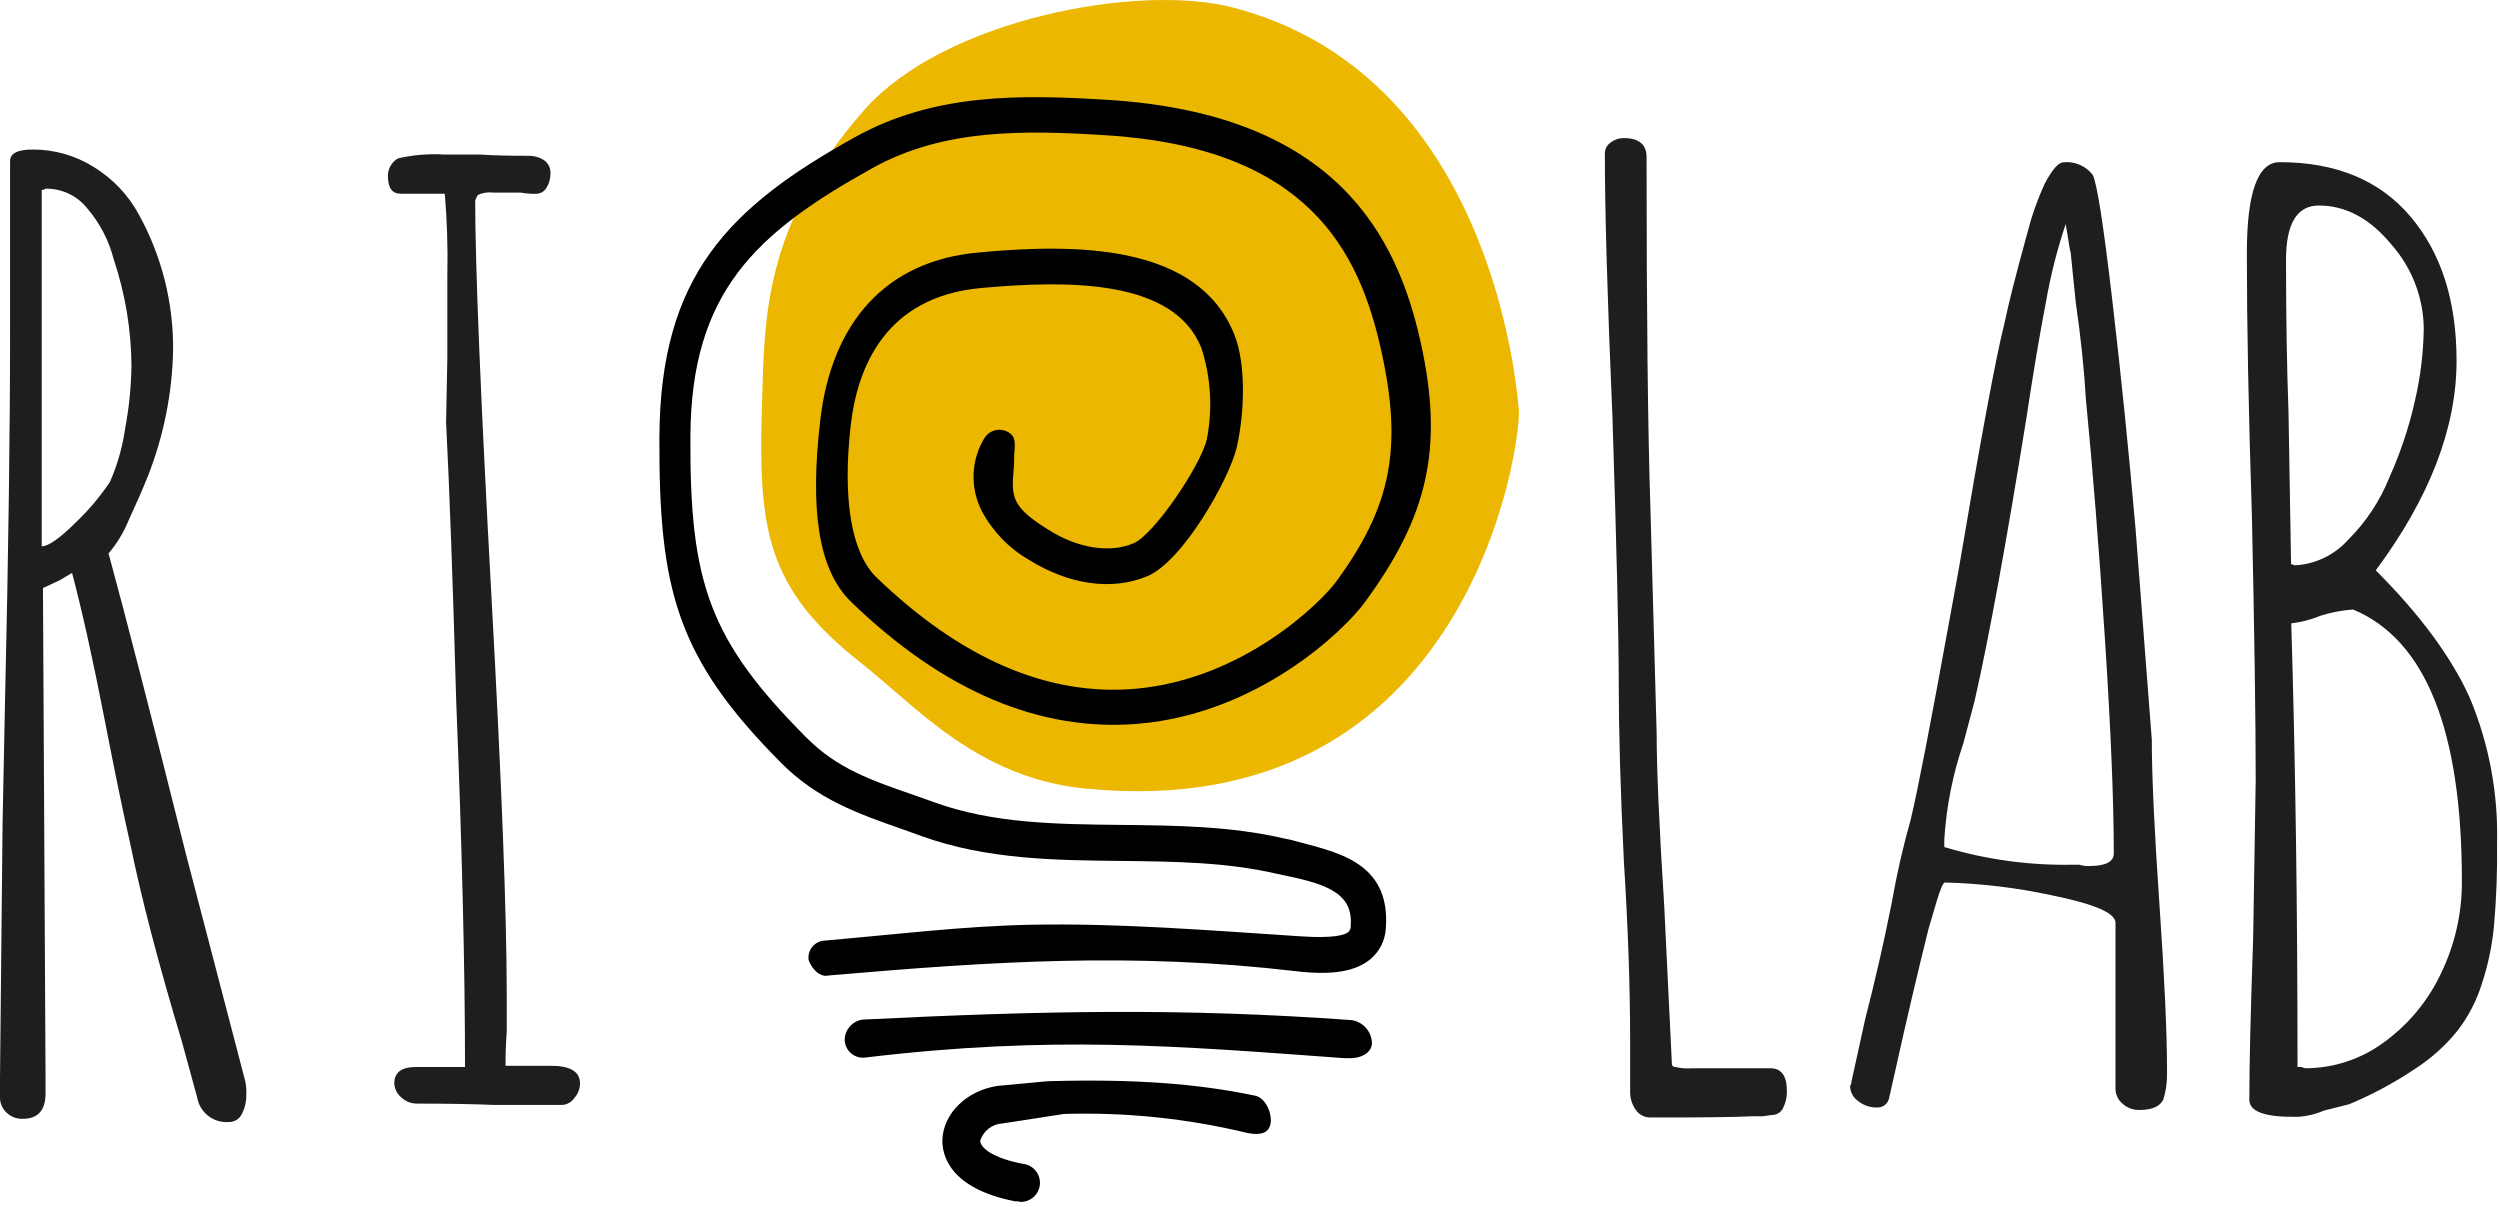 <svg xmlns="http://www.w3.org/2000/svg" width="263" height="127" viewBox="0 0 263 127" fill="none"><g clip-path="url(#clip0)"><path d="M172.09 116.77C171.676 116.188 171.465 115.485 171.49 114.77V109.45C171.49 103.87 171.27 97.58 170.83 90.58C170.47 83.133 170.29 76.84 170.29 71.7C170.29 66.907 170.07 57.643 169.63 43.91C169.097 31.51 168.83 22.25 168.83 16.13C168.832 15.908 168.888 15.689 168.992 15.492C169.097 15.295 169.247 15.127 169.43 15C169.829 14.688 170.323 14.522 170.83 14.53C172.42 14.53 173.22 15.2 173.22 16.53C173.22 32.917 173.353 45.19 173.62 53.35L174.28 77.15C174.28 80.87 174.547 86.94 175.08 95.36L175.88 111.85C175.872 111.905 175.876 111.96 175.893 112.013C175.91 112.065 175.939 112.113 175.978 112.152C176.017 112.191 176.065 112.22 176.117 112.237C176.17 112.254 176.226 112.259 176.28 112.25C176.846 112.387 177.43 112.43 178.01 112.38H186.25C187.4 112.38 187.98 113.18 187.98 114.77C187.997 115.394 187.859 116.012 187.58 116.57C187.47 116.793 187.299 116.98 187.086 117.11C186.874 117.239 186.629 117.305 186.38 117.3L185.45 117.43H184.37C182.51 117.523 178.92 117.567 173.6 117.56C173.303 117.561 173.011 117.489 172.748 117.352C172.484 117.214 172.259 117.014 172.09 116.77Z" fill="#1E1E1E"></path><path d="M223.28 116.1C223.049 115.905 222.864 115.661 222.738 115.386C222.612 115.112 222.547 114.812 222.55 114.51V97.09C222.55 96.03 220.29 95.09 215.77 94.17C212.096 93.378 208.357 92.933 204.6 92.84C204.42 92.84 204.13 93.5 203.73 94.84L202.87 97.76C201.723 102.367 200.57 107.287 199.41 112.52L198.75 115.45C198.703 115.762 198.54 116.044 198.293 116.241C198.046 116.438 197.734 116.534 197.42 116.51C196.719 116.514 196.037 116.278 195.49 115.84C195.228 115.665 195.013 115.428 194.863 115.151C194.714 114.874 194.633 114.565 194.63 114.25L194.76 113.98V113.85L196.22 107.2C197.293 103.04 198.223 98.963 199.01 94.97C199.529 92.015 200.196 89.088 201.01 86.2C201.723 83.267 203.14 75.953 205.26 64.26L206.06 59.88C208.36 46.227 209.957 37.63 210.85 34.09C211.29 31.963 212.087 28.817 213.24 24.65C213.697 22.824 214.319 21.043 215.1 19.33C215.9 17.82 216.56 17.07 217.1 17.07C217.678 17.016 218.261 17.109 218.794 17.34C219.327 17.57 219.793 17.932 220.15 18.39C220.59 19.19 221.277 23.577 222.21 31.55C223.143 39.523 223.963 47.587 224.67 55.74L226.37 77.81C226.37 81.623 226.637 87.387 227.17 95.1C227.703 102.813 227.97 108.617 227.97 112.51V113.04C227.978 113.942 227.843 114.84 227.57 115.7C227.21 116.41 226.37 116.77 225.04 116.77C224.389 116.782 223.758 116.542 223.28 116.1ZM222.37 89.78C222.37 84.28 222.06 76.767 221.44 67.24C220.82 57.713 220.153 49.317 219.44 42.05C219.26 38.95 218.91 35.54 218.37 31.82L217.84 26.63C217.727 26.148 217.641 25.661 217.58 25.17L217.31 23.57C216.423 26.218 215.734 28.929 215.25 31.68C214.583 35.14 213.897 39.217 213.19 43.91C211.063 57.123 209.247 67.05 207.74 73.69L206.54 78.21C205.425 81.475 204.752 84.876 204.54 88.32V89.11C208.894 90.42 213.424 91.048 217.97 90.97H218.76C219.06 91.066 219.374 91.114 219.69 91.11C221.53 91.11 222.37 90.66 222.37 89.78Z" fill="#1E1E1E"></path><path d="M236.63 115.7C236.63 111.98 236.763 106.353 237.03 98.82L237.3 82.07C237.3 75.863 237.167 66.6 236.9 54.28C236.547 43.38 236.37 34.163 236.37 26.63C236.37 20.25 237.52 17.06 239.82 17.06C245.76 17.06 250.347 18.967 253.58 22.78C256.813 26.593 258.43 31.643 258.43 37.93C258.43 45.017 255.597 52.373 249.93 60C254.597 64.667 257.897 69.143 259.83 73.43C261.847 78.266 262.821 83.472 262.69 88.71C262.728 91.607 262.621 94.504 262.37 97.39C262.175 99.447 261.753 101.476 261.11 103.44C260.552 105.248 259.675 106.941 258.52 108.44C257.26 110.002 255.757 111.353 254.07 112.44C251.889 113.9 249.571 115.146 247.15 116.16L244.49 116.83C243.65 117.197 242.754 117.42 241.84 117.49H241.57C238.277 117.537 236.63 116.94 236.63 115.7ZM247 56.81C248.907 54.921 250.402 52.656 251.39 50.16C252.544 47.59 253.435 44.909 254.05 42.16C254.637 39.651 254.949 37.086 254.98 34.51C254.93 31.276 253.728 28.167 251.59 25.74C249.33 22.993 246.78 21.62 243.94 21.62C241.64 21.62 240.49 23.527 240.49 27.34C240.49 33.273 240.577 38.607 240.75 43.34L241.02 59.34L241.42 59.47C242.479 59.416 243.518 59.153 244.475 58.696C245.433 58.24 246.291 57.599 247 56.81ZM250.79 109.65C253.369 107.781 255.433 105.291 256.79 102.41C258.256 99.384 259.008 96.062 258.99 92.7C258.99 76.84 255.177 67.313 247.55 64.12C246.378 64.203 245.22 64.424 244.1 64.78C243.122 65.188 242.092 65.457 241.04 65.58C241.48 80.027 241.7 95.583 241.7 112.25H242.1L242.5 112.38C245.485 112.382 248.391 111.425 250.79 109.65Z" fill="#1E1E1E"></path><path d="M20.74 115.44L19.14 109.59C16.66 101.343 14.843 94.383 13.69 88.71C12.983 85.61 12.097 81.313 11.03 75.82C9.79 69.44 8.64 64.257 7.58 60.27L6.25 61.06L4.52 61.86L4.79 113.04V115.04C4.79 116.81 3.99 117.7 2.39 117.7C2.073 117.711 1.756 117.658 1.461 117.543C1.165 117.427 0.896 117.253 0.67 117.03C0.454 116.826 0.283 116.579 0.167 116.306C0.052 116.032 -0.005 115.737 -0 115.44V113.44L0.27 86.59L0.53 73.69C0.89 58.177 1.066 44.973 1.06 34.08V16.93C1.06 16.13 1.86 15.73 3.46 15.73C5.74 15.726 7.973 16.371 9.9 17.59C11.885 18.813 13.514 20.537 14.62 22.59C17.017 26.947 18.253 31.847 18.21 36.82C18.121 41.373 17.22 45.874 15.55 50.11C15.017 51.443 14.35 52.973 13.55 54.7C13.031 55.979 12.312 57.167 11.42 58.22C13.28 65.053 15.983 75.557 19.53 89.73L25.78 113.66C25.891 114.138 25.935 114.63 25.91 115.12C25.932 115.834 25.773 116.543 25.45 117.18C25.326 117.445 25.128 117.668 24.879 117.82C24.63 117.973 24.342 118.05 24.05 118.04C23.274 118.096 22.505 117.86 21.892 117.379C21.28 116.899 20.87 116.207 20.74 115.44ZM7.98 54.95C9.331 53.668 10.536 52.239 11.57 50.69C12.35 48.91 12.884 47.033 13.16 45.11C13.575 42.917 13.799 40.692 13.83 38.46C13.802 34.665 13.174 30.899 11.97 27.3C11.462 25.312 10.504 23.468 9.17 21.91C8.673 21.289 8.048 20.783 7.336 20.427C6.625 20.071 5.845 19.874 5.05 19.85H4.79C4.679 19.945 4.535 19.991 4.39 19.98V57.47C5.1 57.47 6.29 56.63 7.98 54.95Z" fill="#1E1E1E"></path><path d="M43.87 116.1C43.252 116.102 42.658 115.865 42.21 115.44C41.991 115.261 41.813 115.037 41.687 114.783C41.561 114.53 41.491 114.253 41.48 113.97C41.48 112.82 42.23 112.25 43.74 112.25H48.92C48.92 102.05 48.61 89.197 47.99 73.69C47.643 61.277 47.29 51.53 46.93 44.45L47.06 37.66V28.89C47.122 26.051 47.032 23.21 46.79 20.38H42.14C41.25 20.38 40.81 19.76 40.81 18.52C40.803 18.142 40.9 17.77 41.088 17.442C41.276 17.115 41.55 16.844 41.88 16.66C43.488 16.289 45.142 16.154 46.79 16.26H50.52C51.85 16.35 53.52 16.39 55.52 16.39C56.131 16.367 56.735 16.531 57.25 16.86C57.469 17.018 57.645 17.23 57.76 17.475C57.876 17.72 57.927 17.99 57.91 18.26C57.916 18.775 57.778 19.281 57.51 19.72C57.398 19.924 57.233 20.094 57.032 20.212C56.831 20.33 56.603 20.392 56.37 20.39C55.834 20.399 55.298 20.356 54.77 20.26H51.85C51.301 20.187 50.744 20.281 50.25 20.53L49.99 21.06C49.99 27.967 50.563 41.923 51.71 62.93C52.776 82.337 53.31 96.297 53.31 104.81V108.53C53.22 109.69 53.18 110.88 53.18 112.12H57.96C60 112.12 61.02 112.74 61.02 113.98C61.011 114.546 60.797 115.089 60.42 115.51C60.279 115.719 60.093 115.894 59.874 116.021C59.656 116.147 59.412 116.222 59.16 116.24H51.98C49.85 116.15 47.15 116.1 43.87 116.1Z" fill="#1E1E1E"></path><path d="M129.62 0.77C119.71 -1.77 99.32 2.02 90.9 11.59C80.17 23.8 80.45 33.88 80.17 42.21C79.73 55.62 80.53 61.86 90.63 69.78C96.28 74.22 102.77 81.84 114.19 82.96C154.78 86.96 160.05 46.4 159.78 43.13C159.51 39.86 156.55 7.68 129.62 0.77Z" fill="#EBB700"></path><path d="M86.92 102.66C85.92 102.66 85.18 101.47 85.06 100.95C85.031 100.705 85.053 100.457 85.124 100.221C85.195 99.985 85.314 99.767 85.474 99.579C85.633 99.391 85.83 99.238 86.051 99.13C86.272 99.022 86.514 98.96 86.76 98.95C94.26 98.3 101.44 97.41 108.63 97.28C117.8 97.11 126.98 97.86 136.81 98.5C140.34 98.74 141.46 98.35 141.81 98.08C141.903 98.002 141.978 97.904 142.028 97.793C142.078 97.682 142.103 97.561 142.1 97.44C142.34 94.18 140.01 93.1 135.35 92.14L134.22 91.9C128.99 90.69 123.39 90.63 117.96 90.57C110.96 90.5 103.76 90.42 96.96 87.96L94.81 87.19C90.28 85.6 86 84.1 82.19 80.27C71.14 69.17 69.3 61.96 69.37 45.94C69.46 29.01 76.67 21.8 89.96 14.42C98.31 9.79 107.33 9.93 116.6 10.51C140.6 12.02 146.98 24.9 149.44 35.95C151.98 47.31 150.08 54.47 143.6 63.33C141.43 66.33 132.37 75.06 119.75 76.14C109.42 77.01 99.27 72.72 89.57 63.35C86 59.9 85.23 53.49 86.28 44.28C87.47 33.91 93.19 27.46 102.86 26.57C113.44 25.57 126.08 25.71 129.86 35.22C131.1 38.35 130.93 43.43 130.11 47.03C129.37 50.3 124.47 59.03 120.71 60.61C116.95 62.19 112.41 61.49 108.24 58.89C106.15 57.684 104.439 55.917 103.3 53.79C102.672 52.584 102.369 51.235 102.42 49.877C102.47 48.518 102.874 47.196 103.59 46.04C103.727 45.835 103.903 45.659 104.108 45.523C104.313 45.387 104.544 45.293 104.786 45.246C105.027 45.2 105.276 45.202 105.517 45.252C105.758 45.303 105.987 45.4 106.19 45.54C107.04 46.12 106.68 47.1 106.69 48.14C106.69 49.75 106.37 50.96 106.69 52.14C107.03 53.53 108.52 54.63 110.26 55.71C113.4 57.71 116.78 58.21 119.26 57.15C121.41 56.25 126.35 48.92 126.96 46.2C127.59 43.003 127.39 39.698 126.38 36.6C123.52 29.4 112.49 29.45 103.2 30.3C93.13 31.22 90.2 38.65 89.5 44.71C88.61 52.47 89.56 58.14 92.17 60.71C101.06 69.29 110.23 73.26 119.43 72.46C130.86 71.46 139.02 63.31 140.58 61.17C146.39 53.23 147.58 47.08 145.29 36.81C143 26.54 137.72 15.57 116.37 14.23C107.68 13.68 99.25 13.53 91.79 17.68C79.47 24.51 72.7 30.76 72.63 45.93C72.55 61.28 74.58 67.3 84.85 77.61C88.06 80.83 91.59 82.07 96.06 83.61L98.25 84.39C104.44 86.63 111.03 86.71 118 86.78C123.63 86.84 129.44 86.9 135.06 88.2C135.38 88.28 135.73 88.32 136.06 88.42C140.42 89.63 146.32 90.53 145.79 97.67C145.755 98.295 145.591 98.906 145.308 99.466C145.026 100.025 144.632 100.52 144.15 100.92C142.56 102.22 140.08 102.62 136.34 102.17C119.22 100.17 104.51 101.12 87.06 102.63L86.92 102.66Z" fill="black"></path><path d="M142.08 111.32H141.44C123.8 110.04 110.74 108.89 90.96 111.26C90.695 111.285 90.427 111.255 90.174 111.171C89.922 111.087 89.689 110.951 89.492 110.772C89.294 110.594 89.136 110.376 89.027 110.133C88.918 109.89 88.862 109.626 88.86 109.36C88.877 108.842 89.077 108.346 89.425 107.962C89.773 107.577 90.246 107.329 90.76 107.26C109.85 106.32 124.39 106.03 142.23 107.32C142.813 107.419 143.343 107.719 143.727 108.169C144.111 108.618 144.324 109.189 144.33 109.78C144.25 110.82 143.13 111.32 142.08 111.32Z" fill="black"></path><path d="M107.24 126.39C107.114 126.4 106.987 126.4 106.86 126.39C99.78 125.04 99.1 121.39 99.14 119.92C99.22 117.12 101.74 114.68 105.01 114.23L110.26 113.74H110.37C119.19 113.5 125.88 113.97 132.06 115.27C133.14 115.49 133.88 117.18 133.65 118.27C133.42 119.36 132.31 119.41 131.23 119.19C124.912 117.661 118.417 116.989 111.92 117.19L105.44 118.19C104.916 118.221 104.413 118.41 103.998 118.733C103.584 119.057 103.278 119.498 103.12 120C103.12 120.76 104.49 121.84 107.58 122.43C108.111 122.479 108.6 122.737 108.94 123.147C109.281 123.556 109.444 124.085 109.395 124.615C109.346 125.145 109.088 125.635 108.679 125.975C108.269 126.315 107.741 126.479 107.21 126.43L107.24 126.39Z" fill="black"></path></g><defs><clipPath id="clip0"><rect width="262.69" height="126.39" fill="white"></rect></clipPath></defs></svg>